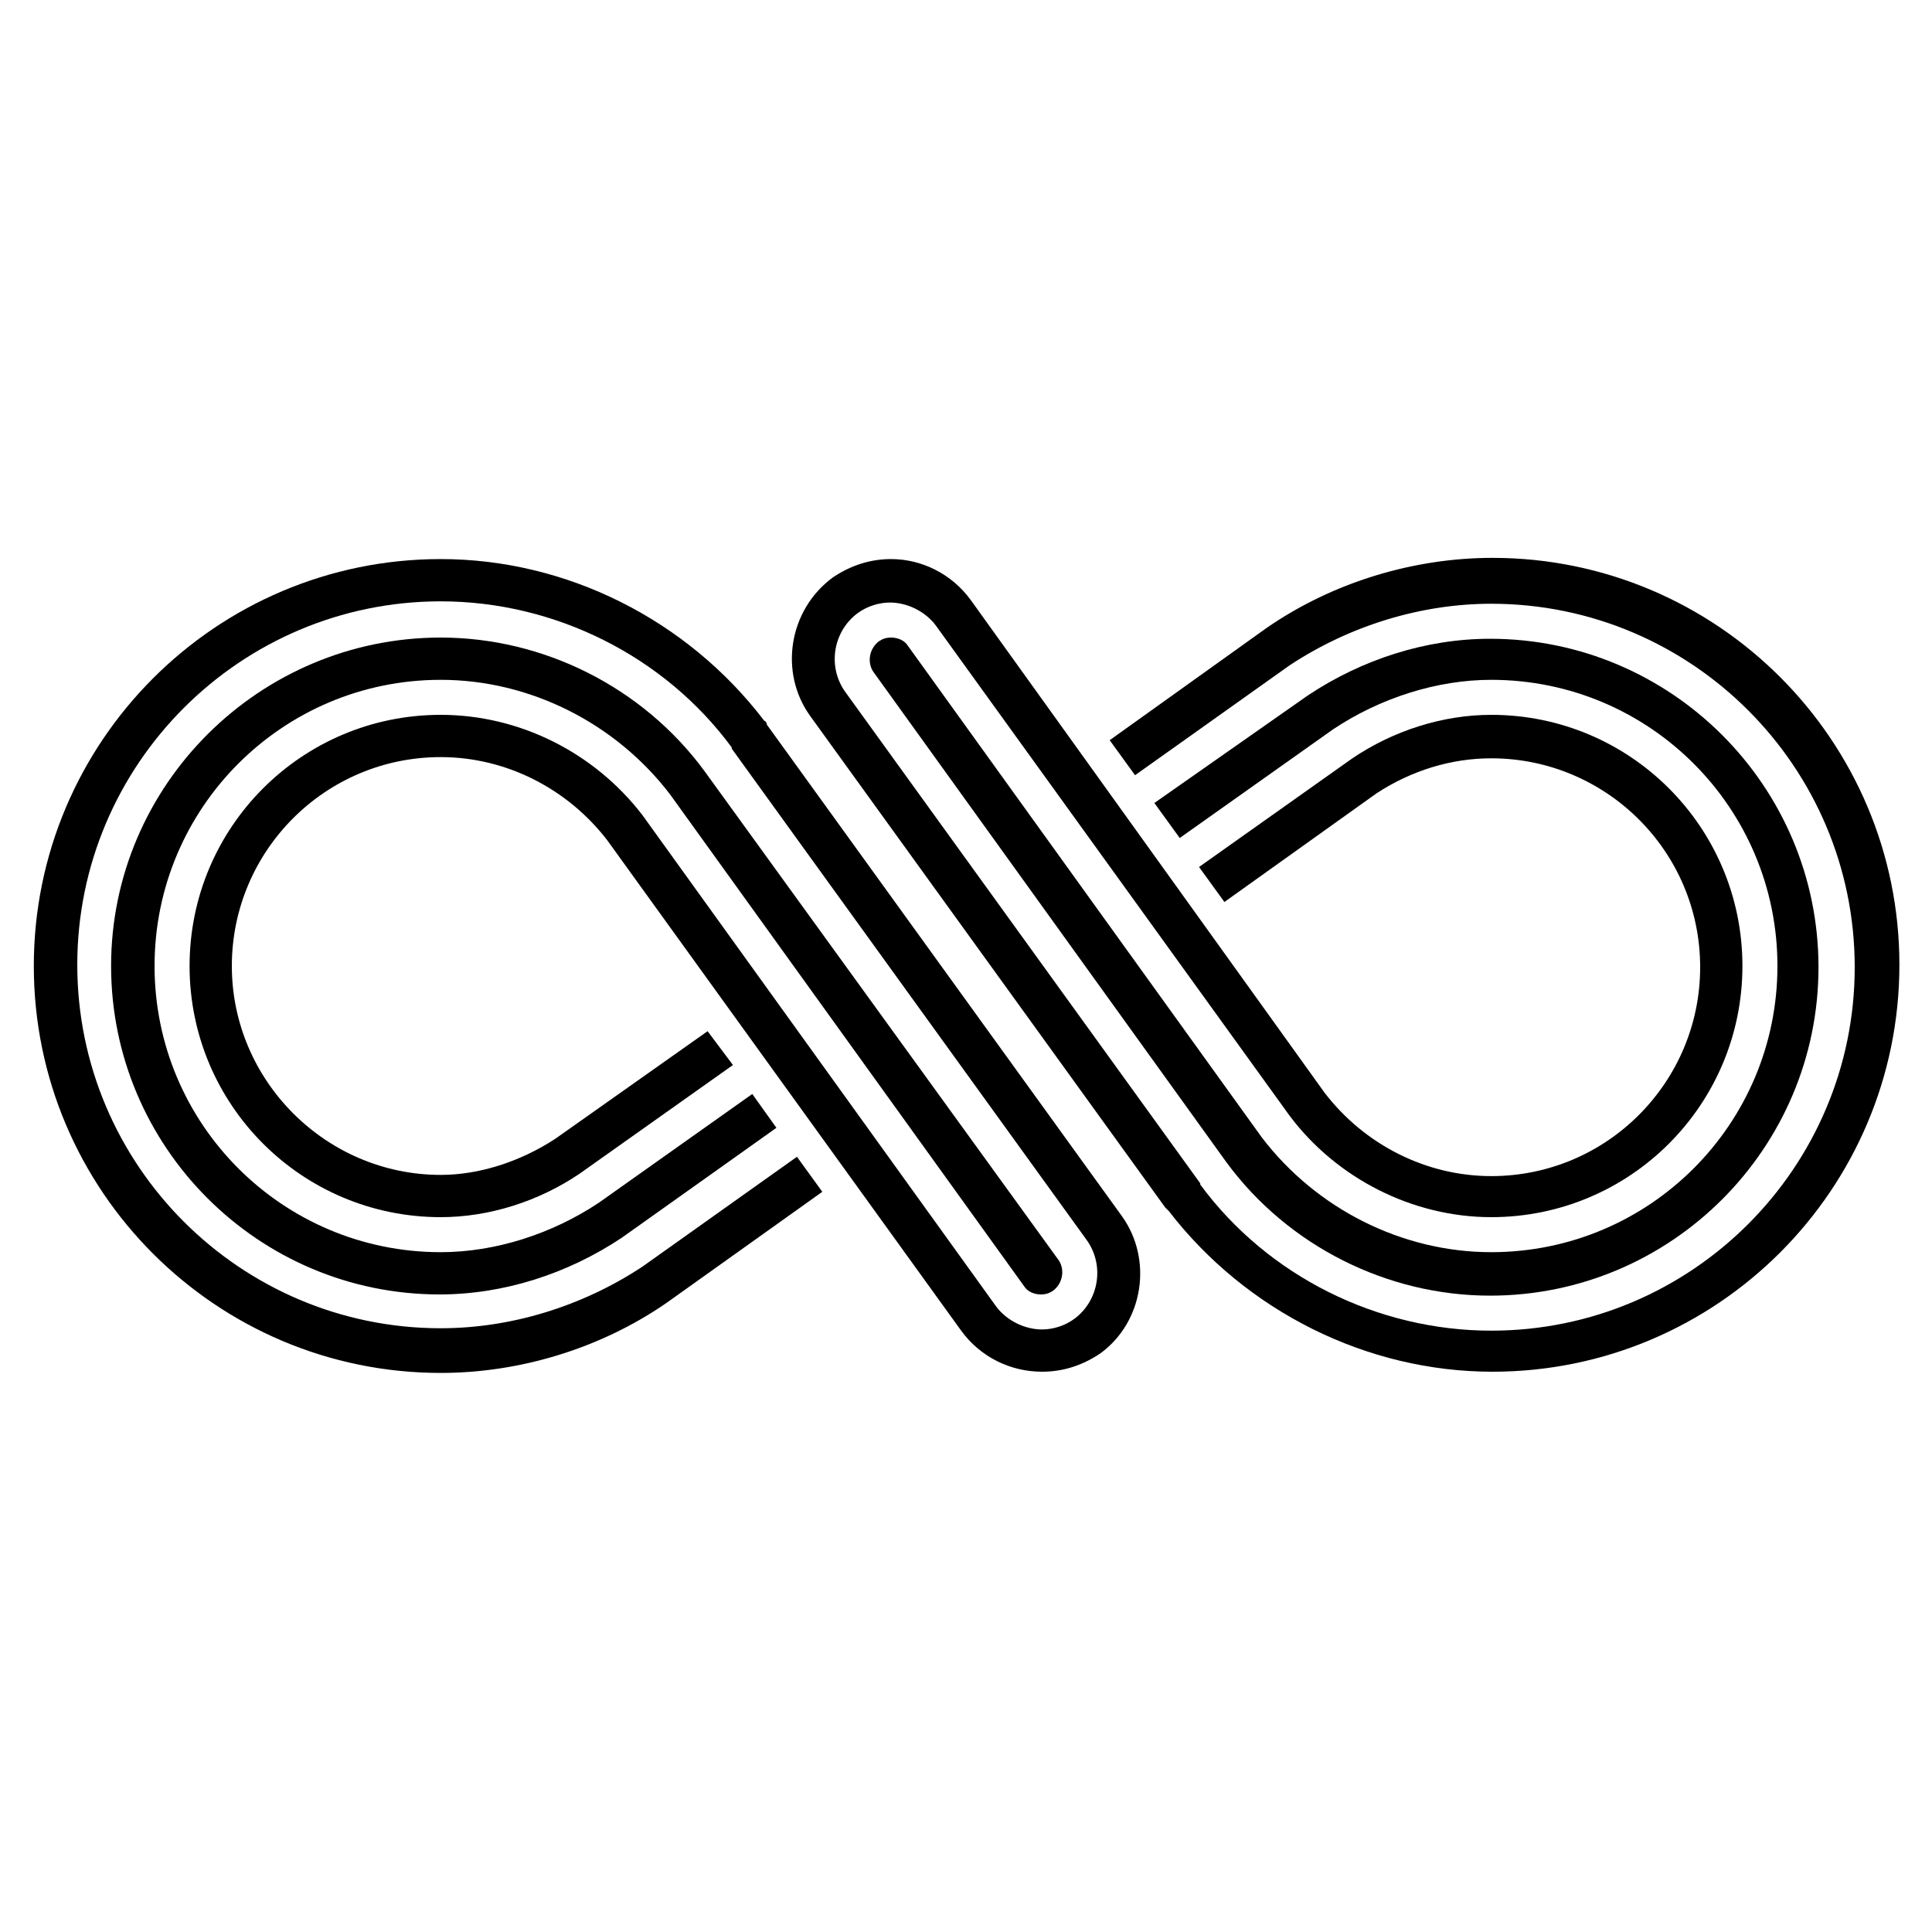 <?xml version="1.0" encoding="utf-8"?>
<!-- Generator: Adobe Illustrator 26.0.0, SVG Export Plug-In . SVG Version: 6.00 Build 0)  -->
<svg version="1.1" id="Layer_1" xmlns="http://www.w3.org/2000/svg" xmlns:xlink="http://www.w3.org/1999/xlink" x="0px" y="0px"
	 viewBox="0 0 16 16" style="enable-background:new 0 0 16 16;" xml:space="preserve">
<g>
	<path d="M9.29,10.07L6.35,6L6.35,5.99C6.34,5.98,6.34,5.97,6.33,5.97c0,0,0,0,0,0C5.69,5.13,4.69,4.63,3.65,4.63
		C1.79,4.63,0.28,6.14,0.28,8c0,1.86,1.51,3.37,3.37,3.37c0.65,0,1.32-0.2,1.87-0.58l1.29-0.92L6.6,9.58l-1.28,0.91
		c-0.5,0.33-1.09,0.51-1.67,0.51c-1.66,0-3.01-1.35-3.01-3.01c0-1.66,1.35-3.01,3.01-3.01c0.94,0,1.85,0.45,2.41,1.21l0,0.01
		L9,10.27c0.15,0.21,0.1,0.5-0.1,0.65c-0.08,0.06-0.18,0.09-0.27,0.09c-0.14,0-0.29-0.07-0.38-0.19L5.32,6.75
		C4.92,6.23,4.3,5.92,3.65,5.92C2.5,5.92,1.57,6.85,1.57,8c0,1.15,0.93,2.08,2.08,2.08c0.4,0,0.81-0.13,1.15-0.36l1.27-0.9
		L5.86,8.54L4.6,9.43C4.31,9.62,3.97,9.73,3.65,9.73C2.7,9.73,1.92,8.95,1.92,8c0-0.95,0.77-1.73,1.73-1.73
		c0.54,0,1.05,0.26,1.38,0.69l2.93,4.06c0.16,0.22,0.41,0.34,0.67,0.34c0.17,0,0.33-0.05,0.48-0.15
		C9.47,10.95,9.55,10.43,9.29,10.07z"/>
	<path d="M8.77,10.44L5.83,6.38c0,0,0,0,0,0l0,0c-0.51-0.69-1.33-1.1-2.18-1.1C2.15,5.28,0.92,6.5,0.92,8c0,1.5,1.22,2.72,2.72,2.72
		c0.53,0,1.06-0.17,1.51-0.47l1.28-0.91L6.23,9.06l-1.27,0.9c-0.39,0.26-0.86,0.41-1.31,0.41c-1.31,0-2.37-1.06-2.37-2.37
		c0-1.31,1.06-2.37,2.37-2.37c0.74,0,1.45,0.36,1.9,0.95l2.93,4.07c0.03,0.05,0.09,0.07,0.14,0.07c0.04,0,0.07-0.01,0.1-0.03
		C8.8,10.63,8.82,10.52,8.77,10.44z"/>
	<path d="M6.71,5.93L9.65,10l0.01,0.01c0.01,0.01,0.01,0.01,0.02,0.02c0,0,0,0,0,0c0.64,0.83,1.64,1.33,2.68,1.33
		c1.86,0,3.37-1.51,3.37-3.37c0-1.86-1.51-3.37-3.37-3.37c-0.65,0-1.32,0.2-1.87,0.58L9.19,6.13L9.4,6.42l1.28-0.91
		c0.5-0.33,1.09-0.51,1.67-0.51c1.66,0,3.01,1.35,3.01,3.01c0,1.66-1.35,3.01-3.01,3.01c-0.94,0-1.85-0.45-2.41-1.21l0-0.01L7,5.73
		c-0.15-0.21-0.1-0.5,0.1-0.65c0.08-0.06,0.18-0.09,0.27-0.09c0.14,0,0.29,0.07,0.38,0.19l2.93,4.06c0.39,0.52,1.02,0.84,1.67,0.84
		c1.15,0,2.08-0.93,2.08-2.08s-0.93-2.08-2.08-2.08c-0.4,0-0.81,0.13-1.15,0.36l-1.27,0.9l0.21,0.29l1.26-0.9
		c0.29-0.19,0.62-0.29,0.95-0.29c0.95,0,1.73,0.77,1.73,1.73c0,0.95-0.77,1.73-1.73,1.73c-0.54,0-1.05-0.26-1.38-0.69L8.04,4.97
		C7.88,4.75,7.63,4.63,7.38,4.63c-0.17,0-0.33,0.05-0.48,0.15C6.53,5.05,6.45,5.57,6.71,5.93z"/>
	<path d="M7.23,5.56l2.93,4.07c0,0,0,0,0,0l0,0c0.51,0.69,1.33,1.1,2.18,1.1c1.5,0,2.72-1.22,2.72-2.72c0-1.5-1.22-2.72-2.72-2.72
		c-0.53,0-1.06,0.17-1.51,0.47L9.56,6.65l0.21,0.29l1.27-0.9c0.39-0.26,0.86-0.41,1.31-0.41c1.31,0,2.37,1.06,2.37,2.37
		c0,1.31-1.06,2.37-2.37,2.37c-0.74,0-1.45-0.36-1.9-0.95L7.52,5.35C7.49,5.3,7.43,5.28,7.38,5.28c-0.04,0-0.07,0.01-0.1,0.03
		C7.2,5.37,7.18,5.48,7.23,5.56z"/>
</g>
</svg>
